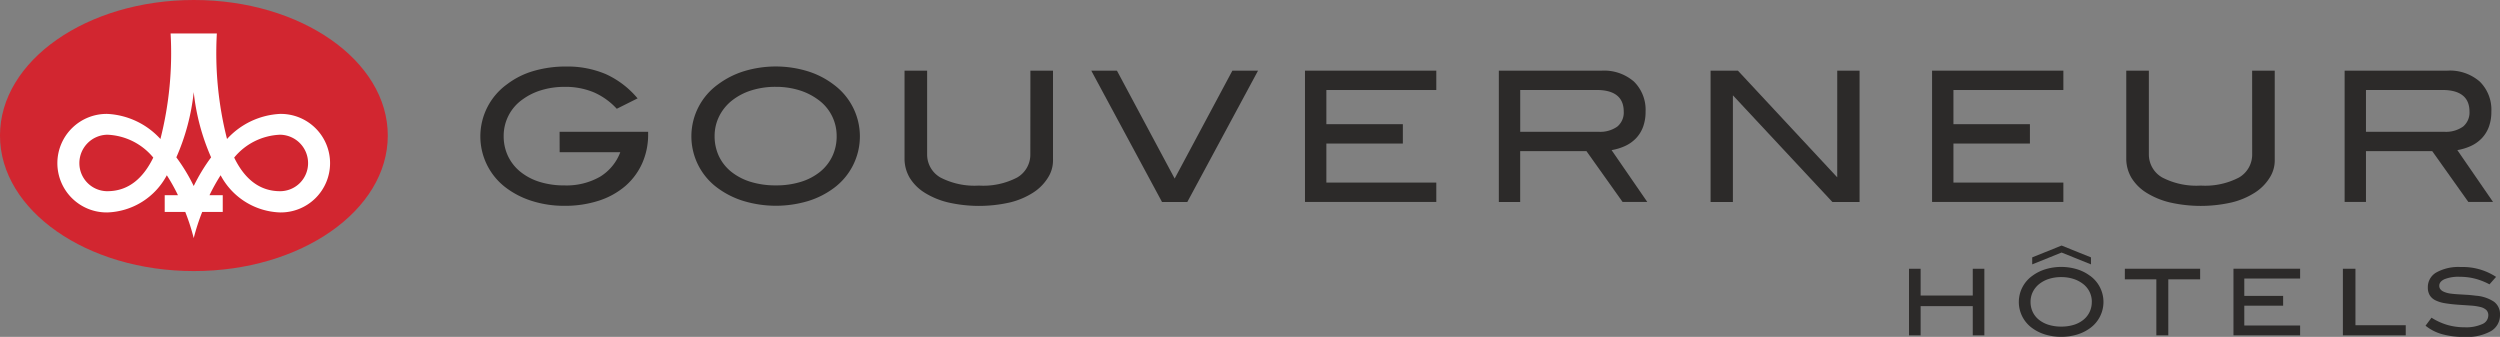 <svg id="Group_1613" data-name="Group 1613" xmlns="http://www.w3.org/2000/svg" xmlns:xlink="http://www.w3.org/1999/xlink" width="209.207" height="28.19" viewBox="0 0 209.207 28.19">
  <rect x="0" y="0" width="209.207" height="28.19" fill="#808080" stroke="none"/>
  <defs>
    <clipPath id="clip-path">
      <rect id="Rectangle_1537" data-name="Rectangle 1537" width="209.207" height="28.19" fill="none"/>
    </clipPath>
  </defs>
  <g id="Group_1612" data-name="Group 1612" clip-path="url(#clip-path)">
    <path id="Path_154" data-name="Path 154" d="M16.227,22.684C7.266,22.684,0,17.607,0,11.343S7.266,0,16.227,0,32.452,5.077,32.452,11.343,25.186,22.684,16.227,22.684" transform="translate(-0.001)" fill="#d22630"/>
    <path id="Path_155" data-name="Path 155" d="M43.581,21.116a6.44,6.44,0,0,0-4.435,2.1,29.233,29.233,0,0,1-.852-8.83H34.424a29.192,29.192,0,0,1-.851,8.83,6.448,6.448,0,0,0-4.437-2.1,4.123,4.123,0,1,0,0,8.245,5.851,5.851,0,0,0,4.972-3.111,15.5,15.5,0,0,1,.932,1.668H33.931v1.4h1.72a17.732,17.732,0,0,1,.708,2.191,17.713,17.713,0,0,1,.711-2.191h1.718v-1.4H37.679a16.117,16.117,0,0,1,.931-1.668,5.848,5.848,0,0,0,4.972,3.111,4.123,4.123,0,1,0,0-8.245M29.136,27.584a2.345,2.345,0,0,1-2.346-2.344,2.377,2.377,0,0,1,2.346-2.382,5.248,5.248,0,0,1,3.839,1.912c-.8,1.642-2.007,2.813-3.839,2.813m7.223-.432a14.967,14.967,0,0,0-1.454-2.4,18.267,18.267,0,0,0,1.454-5.462,18.3,18.3,0,0,0,1.455,5.462,15.2,15.2,0,0,0-1.455,2.4m7.223.432c-1.832,0-3.041-1.171-3.837-2.813a5.241,5.241,0,0,1,3.837-1.912,2.375,2.375,0,0,1,2.347,2.382,2.344,2.344,0,0,1-2.347,2.344" transform="translate(-20.148 -11.584)" fill="#fff"/>
    <path id="Path_156" data-name="Path 156" d="M213.348,35.785h5.076a4.086,4.086,0,0,1-1.7,2.058,5.654,5.654,0,0,1-2.967.724,6.868,6.868,0,0,1-2.1-.3,4.829,4.829,0,0,1-1.606-.851,3.781,3.781,0,0,1-1.027-1.309,3.854,3.854,0,0,1-.36-1.662,3.717,3.717,0,0,1,1.619-3.1,5.176,5.176,0,0,1,1.555-.754,6.606,6.606,0,0,1,1.917-.271,6.13,6.13,0,0,1,2.473.466,5.73,5.73,0,0,1,1.886,1.352l.014.016,1.71-.855.032-.017-.024-.027a7.519,7.519,0,0,0-2.645-2.006,8.209,8.209,0,0,0-3.3-.631,9.575,9.575,0,0,0-2.756.379,6.746,6.746,0,0,0-2.2,1.107,5.375,5.375,0,0,0-.03,8.7,7.185,7.185,0,0,0,2.153,1.076,8.857,8.857,0,0,0,2.681.394,9.123,9.123,0,0,0,2.885-.432,6.456,6.456,0,0,0,2.207-1.221,5.486,5.486,0,0,0,1.412-1.9,5.892,5.892,0,0,0,.5-2.443v-.195h-7.41Z" transform="translate(-166.515 -23.051)" fill="#2c2a29"/>
    <path id="Path_157" data-name="Path 157" d="M309.361,30.1a6.989,6.989,0,0,0-2.153-1.092,9.14,9.14,0,0,0-5.309,0,7.207,7.207,0,0,0-2.16,1.091,5.354,5.354,0,0,0-.03,8.7,7.178,7.178,0,0,0,2.16,1.076,9.408,9.408,0,0,0,5.362.008,7.09,7.09,0,0,0,2.145-1.069,5.379,5.379,0,0,0-.015-8.712m.287,4.341a3.884,3.884,0,0,1-.36,1.678,3.748,3.748,0,0,1-1.019,1.3,4.822,4.822,0,0,1-1.6.843,6.927,6.927,0,0,1-2.113.3,7,7,0,0,1-2.12-.3,4.9,4.9,0,0,1-1.614-.844,3.711,3.711,0,0,1-1.027-1.3,3.887,3.887,0,0,1-.36-1.678,3.688,3.688,0,0,1,.375-1.647,3.912,3.912,0,0,1,1.049-1.309,5.04,5.04,0,0,1,1.614-.859,6.664,6.664,0,0,1,2.083-.309,6.585,6.585,0,0,1,1.924.272,5.2,5.2,0,0,1,1.547.753,3.717,3.717,0,0,1,1.62,3.1" transform="translate(-239.634 -23.051)" fill="#2c2a29"/>
    <path id="Path_158" data-name="Path 158" d="M399.707,37.4a2.213,2.213,0,0,1-1.1,1.942,6.114,6.114,0,0,1-3.2.676,6.193,6.193,0,0,1-3.225-.676,2.213,2.213,0,0,1-1.111-1.942v-7h-1.891v7.427a3.143,3.143,0,0,0,.442,1.555,3.852,3.852,0,0,0,1.24,1.232,6.618,6.618,0,0,0,1.949.811,11.643,11.643,0,0,0,5.178.007,6.356,6.356,0,0,0,1.934-.812,3.953,3.953,0,0,0,1.239-1.232,2.681,2.681,0,0,0,.442-1.562V30.4h-1.891Z" transform="translate(-313.486 -24.489)" fill="#2c2a29"/>
    <path id="Path_159" data-name="Path 159" d="M925.445,37.4a2.213,2.213,0,0,1-1.1,1.942,6.113,6.113,0,0,1-3.2.676,6.194,6.194,0,0,1-3.225-.676A2.213,2.213,0,0,1,916.8,37.4v-7h-1.891v7.427a3.143,3.143,0,0,0,.442,1.555,3.855,3.855,0,0,0,1.24,1.232,6.621,6.621,0,0,0,1.949.811,11.642,11.642,0,0,0,5.178.007,6.355,6.355,0,0,0,1.934-.812,3.952,3.952,0,0,0,1.239-1.232,2.681,2.681,0,0,0,.442-1.562V30.4h-1.891Z" transform="translate(-736.977 -24.489)" fill="#2c2a29"/>
    <path id="Path_160" data-name="Path 160" d="M476.532,39.432l-4.823-9.015-.038-.015h-2.117l5.911,10.974.008.015h2.118L483.51,30.4h-2.147Z" transform="translate(-378.233 -24.489)" fill="#2c2a29"/>
    <path id="Path_161" data-name="Path 161" d="M561.511,41.387H572.5v-1.62h-9.2V36.5h6.4v-1.62h-6.4V32.02h9.2V30.4H561.511Z" transform="translate(-452.306 -24.488)" fill="#2c2a29"/>
    <path id="Path_162" data-name="Path 162" d="M831.331,41.387h10.988v-1.62h-9.2V36.5h6.4v-1.62h-6.4V32.02h9.2V30.4H831.331Z" transform="translate(-669.65 -24.488)" fill="#2c2a29"/>
    <path id="Path_163" data-name="Path 163" d="M655.288,41.379h2.067l-2.988-4.338.063-.011a4.487,4.487,0,0,0,1.079-.339,2.976,2.976,0,0,0,.9-.639A2.783,2.783,0,0,0,657,35.1a3.613,3.613,0,0,0,.211-1.279,3.307,3.307,0,0,0-.97-2.512,3.793,3.793,0,0,0-2.7-.917h-8.609v10.99h1.786V37.127h5.547Zm-2.016-5.871h-6.551v-3.5h6.385c1.511,0,2.278.609,2.278,1.81a1.522,1.522,0,0,1-.541,1.256,2.473,2.473,0,0,1-1.571.433" transform="translate(-519.505 -24.479)" fill="#2c2a29"/>
    <path id="Path_164" data-name="Path 164" d="M1019.2,41.379h2.067l-2.988-4.338.063-.011a4.488,4.488,0,0,0,1.079-.339,2.977,2.977,0,0,0,.9-.639,2.783,2.783,0,0,0,.594-.954,3.612,3.612,0,0,0,.211-1.279,3.306,3.306,0,0,0-.97-2.512,3.792,3.792,0,0,0-2.7-.917h-8.609v10.99h1.786V37.127h5.546Zm-2.016-5.871h-6.551v-3.5h6.385c1.511,0,2.278.609,2.278,1.81a1.523,1.523,0,0,1-.541,1.256,2.474,2.474,0,0,1-1.571.433" transform="translate(-812.642 -24.479)" fill="#2c2a29"/>
    <path id="Path_165" data-name="Path 165" d="M746.618,39.328l-8.3-8.916-.008-.009h-2.29V41.391h1.868V32.465l8.317,8.917.008.009h2.275V30.4h-1.868Z" transform="translate(-592.874 -24.489)" fill="#2c2a29"/>
    <path id="Path_166" data-name="Path 166" d="M961.015,121.2h5.577v-.822h-4.671v-1.658h3.25V117.9h-3.25v-1.452h4.671v-.822h-5.577Z" transform="translate(-774.112 -93.139)" fill="#2c2a29"/>
    <path id="Path_167" data-name="Path 167" d="M826.751,117.882h-4.363v-2.24h-.971v5.573h.971v-2.446h4.363v2.446h.971v-5.573h-.971Z" transform="translate(-661.665 -93.151)" fill="#2c2a29"/>
    <path id="Path_168" data-name="Path 168" d="M914.276,116.529h2.636v4.686h1v-4.686h2.665v-.887h-6.3Z" transform="translate(-736.463 -93.151)" fill="#2c2a29"/>
    <path id="Path_169" data-name="Path 169" d="M1009.146,115.642h-1.052v5.573h5.26v-.848h-4.208Z" transform="translate(-812.035 -93.152)" fill="#2c2a29"/>
    <path id="Path_170" data-name="Path 170" d="M1049.4,117.789a3.16,3.16,0,0,0-1.516-.509q-.415-.054-.792-.077l-.705-.042q-.328-.019-.6-.054a2.194,2.194,0,0,1-.5-.12q-.475-.169-.475-.539,0-.347.438-.551a3.165,3.165,0,0,1,1.29-.2,5.083,5.083,0,0,1,1.256.154,5.493,5.493,0,0,1,1.218.478l.551-.624a5.075,5.075,0,0,0-2.957-.825,3.8,3.8,0,0,0-2.044.455,1.406,1.406,0,0,0-.709,1.241,1.263,1.263,0,0,0,.158.663,1.146,1.146,0,0,0,.475.424,2.778,2.778,0,0,0,.788.243q.471.081,1.1.127.6.039,1.075.073a4.547,4.547,0,0,1,.8.119,1.117,1.117,0,0,1,.494.247.609.609,0,0,1,.17.462.8.8,0,0,1-.505.721,3.281,3.281,0,0,1-1.486.266,5.157,5.157,0,0,1-1.426-.193,5.241,5.241,0,0,1-1.335-.609l-.5.671a3.844,3.844,0,0,0,1.4.713,6.824,6.824,0,0,0,1.852.227,4.15,4.15,0,0,0,2.221-.486,1.539,1.539,0,0,0,.758-1.371,1.282,1.282,0,0,0-.49-1.079" transform="translate(-840.687 -92.534)" fill="#2c2a29"/>
    <path id="Path_171" data-name="Path 171" d="M879.335,107.233v-.585l-2.459-.991-2.459.991v.585l2.459-.991Z" transform="translate(-704.356 -85.109)" fill="#2c2a29"/>
    <path id="Path_172" data-name="Path 172" d="M874.627,115.6a3.513,3.513,0,0,0-1.081-.548,4.588,4.588,0,0,0-2.666,0,3.617,3.617,0,0,0-1.085.548,2.688,2.688,0,0,0-.015,4.368,3.6,3.6,0,0,0,1.085.54,4.721,4.721,0,0,0,2.693,0,3.558,3.558,0,0,0,1.077-.537,2.7,2.7,0,0,0-.007-4.375m.144,2.18a1.949,1.949,0,0,1-.181.842,1.88,1.88,0,0,1-.512.654,2.422,2.422,0,0,1-.8.424,3.484,3.484,0,0,1-1.061.151,3.522,3.522,0,0,1-1.065-.151,2.461,2.461,0,0,1-.81-.424,1.866,1.866,0,0,1-.516-.654,1.954,1.954,0,0,1-.18-.842,1.856,1.856,0,0,1,.188-.827,1.965,1.965,0,0,1,.527-.657,2.533,2.533,0,0,1,.811-.432,3.351,3.351,0,0,1,1.046-.155,3.3,3.3,0,0,1,.966.136,2.611,2.611,0,0,1,.777.378,1.867,1.867,0,0,1,.813,1.556" transform="translate(-699.725 -92.517)" fill="#2c2a29"/>
  </g>
</svg>
